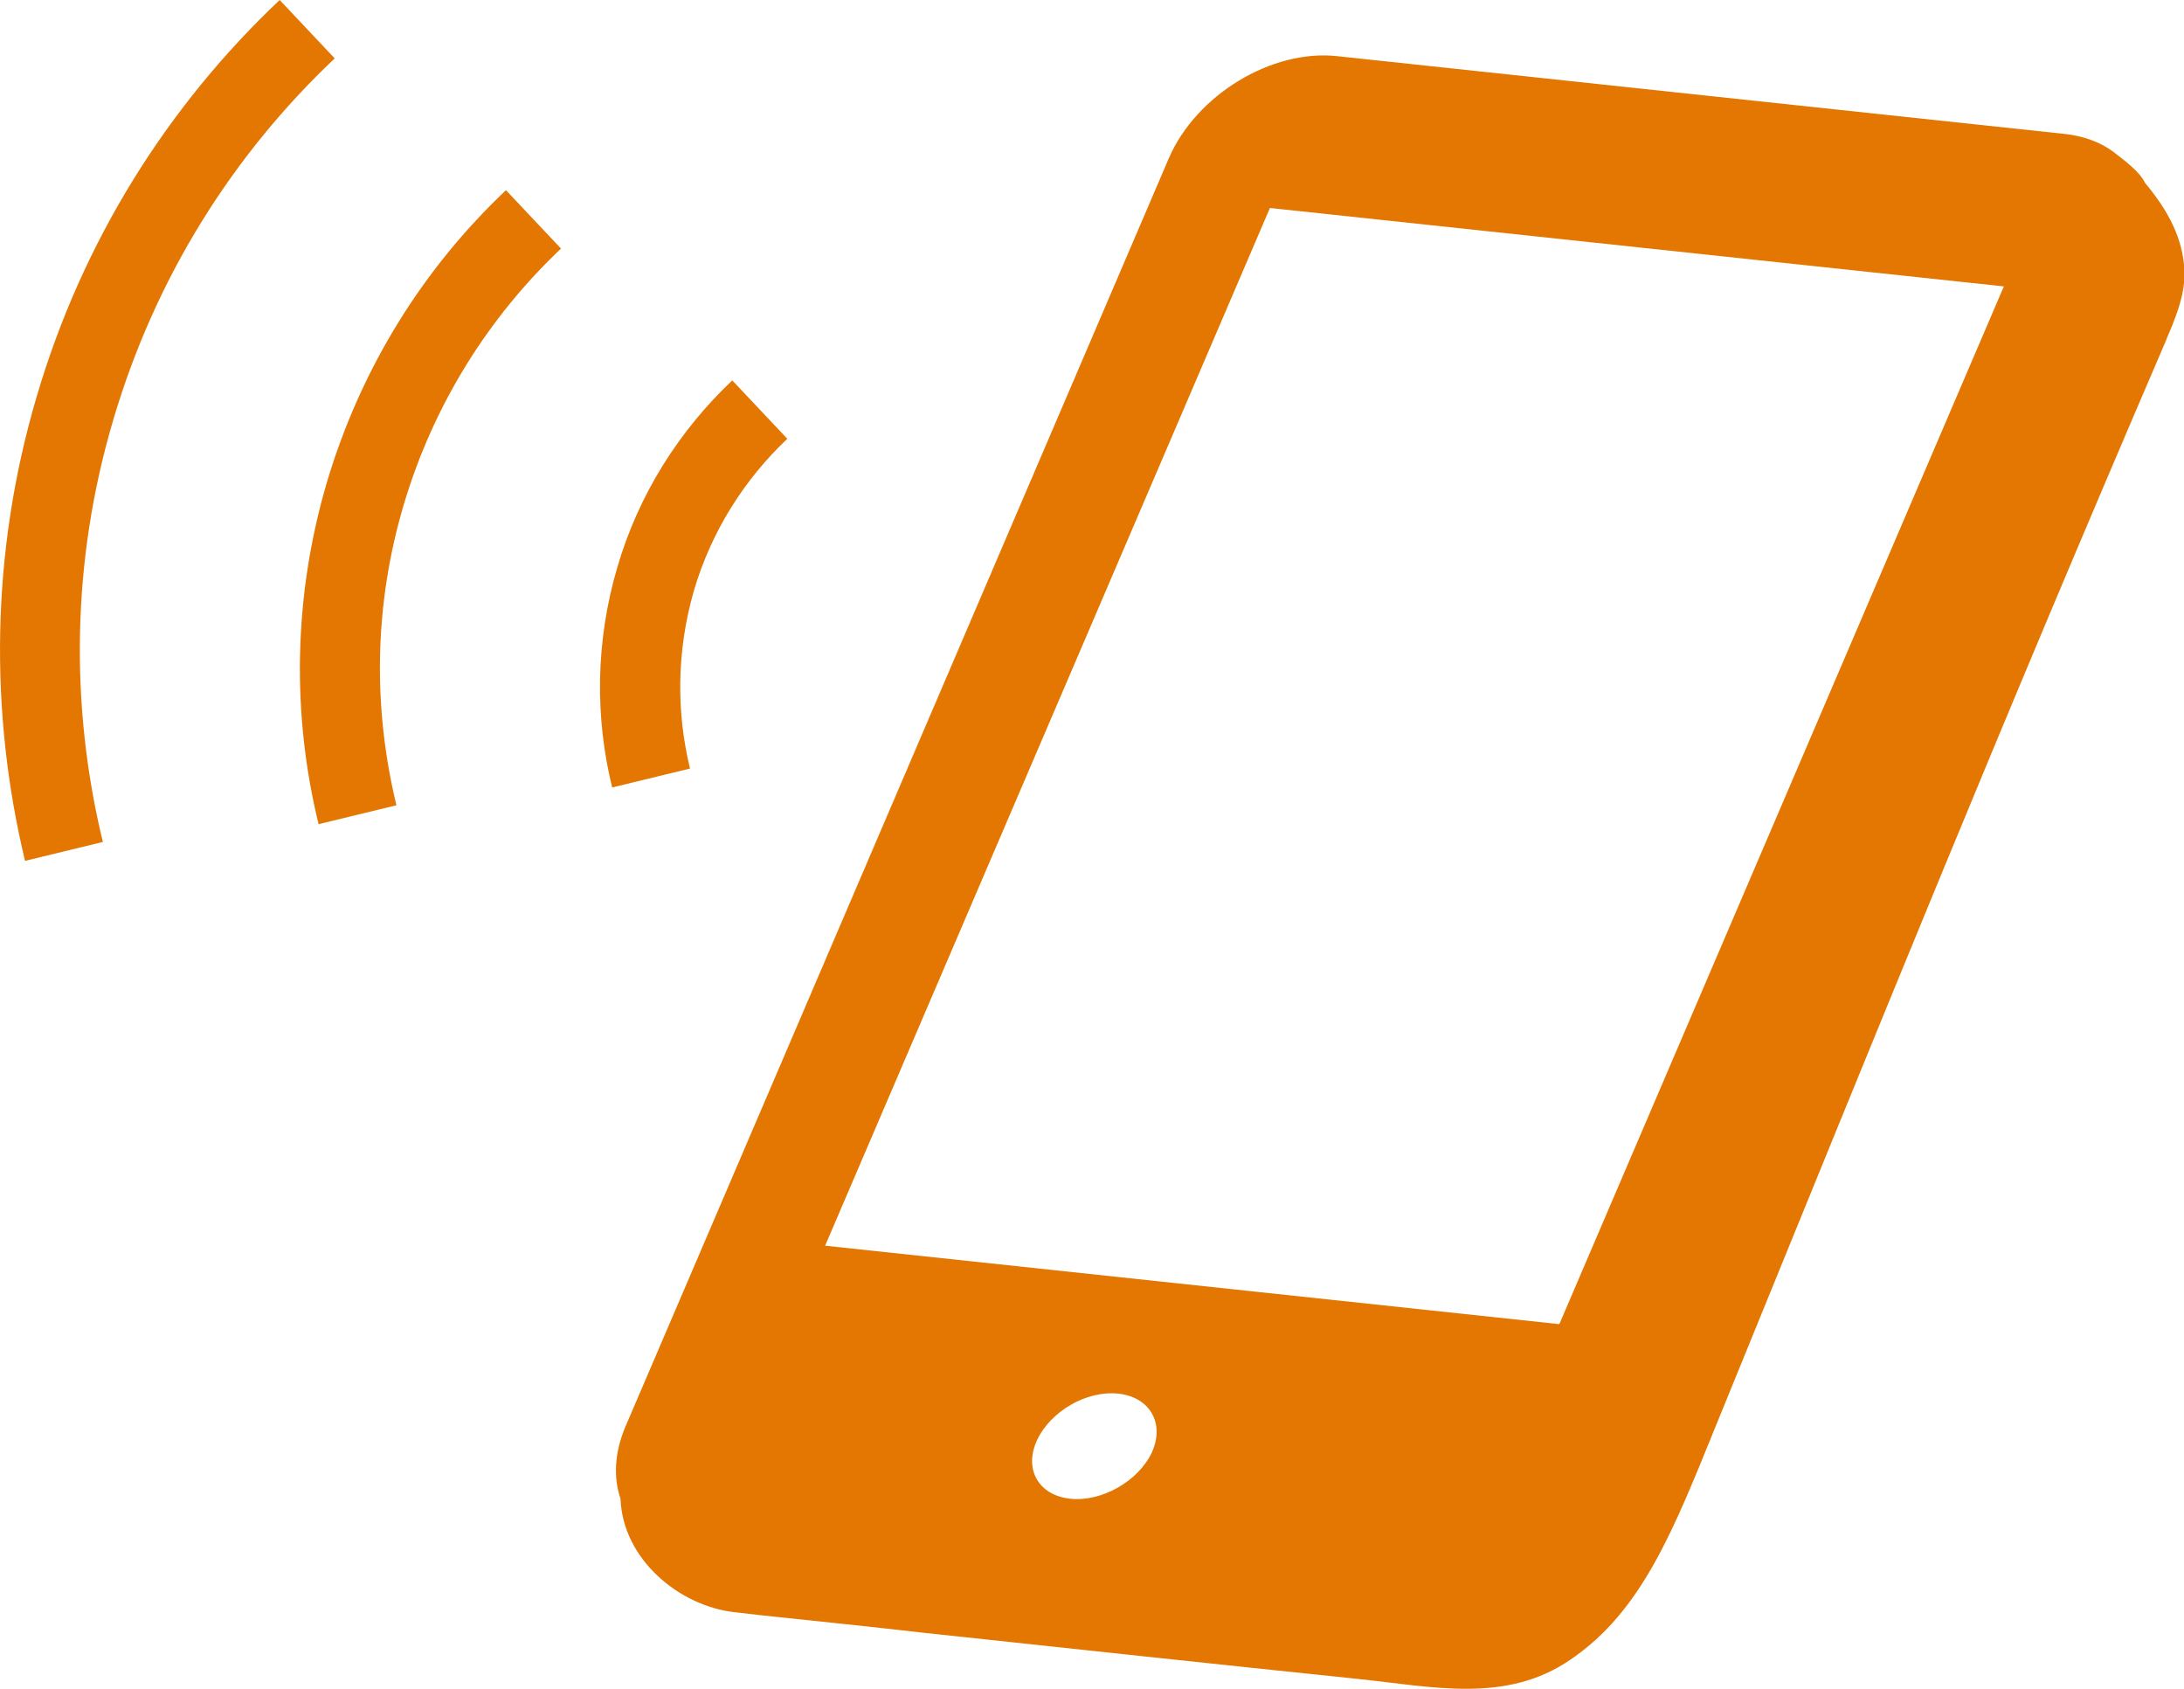 <?xml version="1.0" encoding="UTF-8"?><svg xmlns="http://www.w3.org/2000/svg" viewBox="0 0 39.28 30.37"><defs><style>.d{fill:#e47602;}</style></defs><g id="a"/><g id="b"><g id="c"><g><path class="d" d="M38.58,3.29c-.1-.21-.38-.41-.57-.56v0c-.23-.17-.52-.28-.86-.32l-13.1-1.4c-1.18-.13-2.54,.7-3.03,1.84L11.25,25.65c-.2,.47-.22,.92-.09,1.3,.04,1.09,1.06,1.93,2.05,2.04,.17,.02,.34,.04,.52,.06,.96,.1,1.92,.2,2.88,.31,2.61,.28,5.21,.56,7.81,.83,1.35,.14,2.67,.45,3.83-.35,1.29-.88,1.85-2.33,2.63-4.25,2.94-7.2,4.99-12.29,8.06-19.43,.17-.41,.35-.8,.35-1.26h0c-.02-.61-.3-1.12-.71-1.61ZM20.72,26.11c-.24,.52-.9,.9-1.47,.84-.57-.06-.84-.53-.6-1.05,.24-.52,.89-.9,1.46-.84,.57,.06,.84,.53,.61,1.05Zm7.32-2.3l-13.2-1.41L22.84,3.74l13.2,1.41-7.99,18.65Z"/><path class="d" d="M6.02,1.05l-.99-1.05C3.03,1.89,1.49,4.31,.66,7.13-.17,9.94-.19,12.81,.45,15.48l1.4-.34c-.59-2.43-.57-5.04,.19-7.6,.76-2.57,2.16-4.77,3.98-6.49Z"/><path class="d" d="M5.88,8.67c-.61,2.07-.63,4.19-.15,6.15l1.4-.34c-.42-1.73-.41-3.58,.13-5.4,.54-1.82,1.54-3.39,2.83-4.61l-.99-1.05c-1.47,1.39-2.6,3.17-3.22,5.25Z"/><path class="d" d="M12.48,10.62c.32-1.08,.91-2,1.68-2.73l-.99-1.05c-.94,.89-1.68,2.03-2.07,3.37-.39,1.33-.4,2.69-.09,3.95l1.4-.34c-.25-1.03-.24-2.12,.07-3.2Z"/></g></g></g></svg>